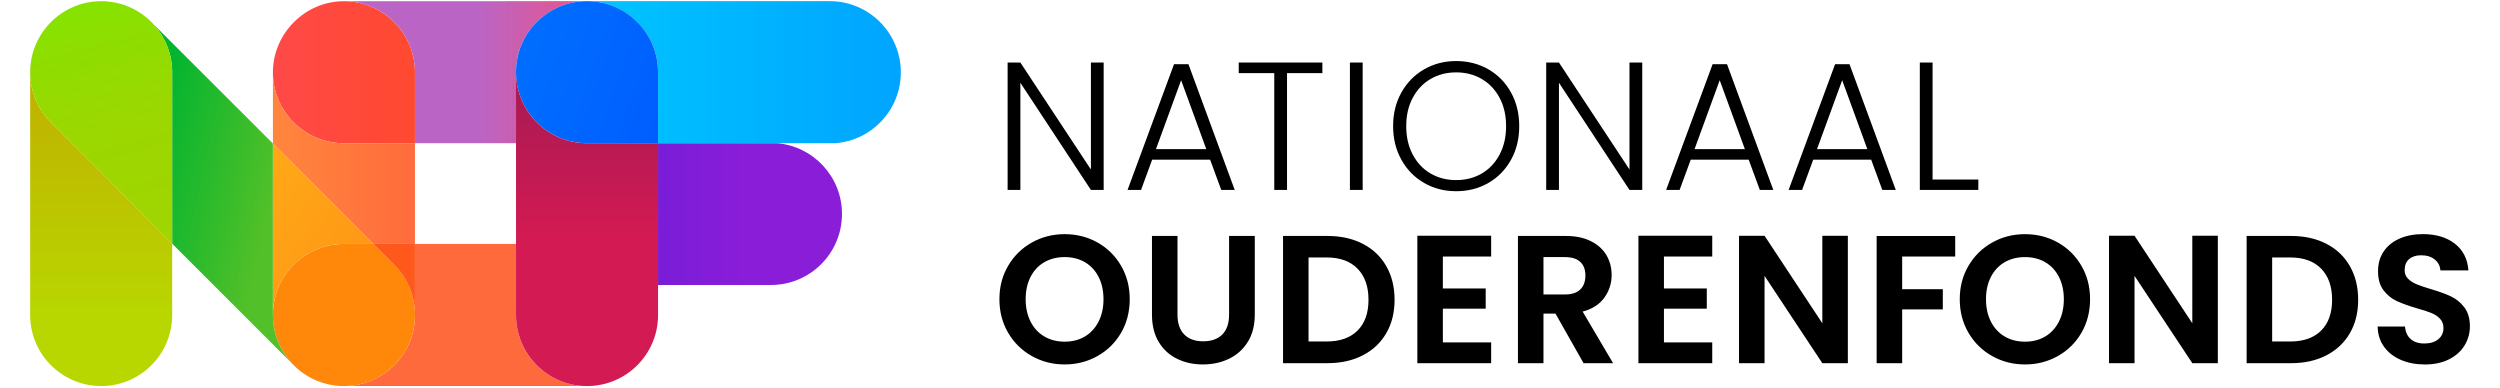 <svg xmlns="http://www.w3.org/2000/svg" width="200" height="31" viewBox="0.0 0.0 1512.0 240.0" fill="none"><path d="M665.37 117.64h-7.9l-43.69-66.38v66.38h-7.9V38.73h7.9l43.69 66.26V38.73h7.9v78.91zM731.3 98.9h-35.9l-6.89 18.74h-8.35l28.79-77.89h8.92l28.67 77.89h-8.35L731.3 98.9zm-2.38-6.55l-15.58-42.67-15.58 42.67h31.16zm71.91-53.62v6.55h-21.9v72.36h-7.9V45.28h-22.01v-6.55h51.81zm24.95 0v78.91h-7.9V38.73h7.9zm38.04 74.56c-5.95-3.42-10.63-8.2-14.05-14.34-3.42-6.13-5.14-13.08-5.14-20.83 0-7.75 1.71-14.69 5.14-20.83 3.42-6.13 8.11-10.91 14.05-14.34 5.95-3.42 12.57-5.14 19.87-5.14 7.3 0 14.03 1.71 19.98 5.14 5.94 3.43 10.61 8.2 14 14.34 3.39 6.13 5.08 13.08 5.08 20.83 0 7.75-1.69 14.69-5.08 20.83-3.39 6.13-8.05 10.91-14 14.34-5.95 3.43-12.61 5.14-19.98 5.14-7.37 0-13.92-1.71-19.87-5.14zm35.67-5.81c4.67-2.71 8.35-6.6 11.06-11.68 2.71-5.08 4.06-10.97 4.06-17.67 0-6.7-1.35-12.57-4.06-17.61-2.71-5.04-6.4-8.92-11.06-11.63-4.67-2.71-9.93-4.06-15.8-4.06-5.87 0-11.14 1.35-15.81 4.06-4.67 2.71-8.35 6.59-11.06 11.63-2.71 5.04-4.06 10.91-4.06 17.61 0 6.7 1.35 12.59 4.06 17.67 2.71 5.08 6.4 8.97 11.06 11.68 4.67 2.71 9.93 4.06 15.81 4.06 5.88 0 11.14-1.35 15.8-4.06zm99.45 10.16h-7.9l-43.69-66.38v66.38h-7.9V38.73h7.9l43.69 66.26V38.73h7.9v78.91zm65.93-18.74h-35.9l-6.89 18.74h-8.35l28.79-77.89h8.92l28.67 77.89h-8.35l-6.89-18.74zm-2.37-6.55l-15.58-42.67-15.58 42.67h31.16zm78.23 6.55h-35.9l-6.89 18.74h-8.35l28.79-77.89h8.92l28.67 77.89h-8.35l-6.89-18.74zm-2.38-6.55l-15.58-42.67-15.58 42.67h31.16zm40.42 18.85h28.33v6.43h-36.24V38.72h7.9v72.47l.01.01zM620.89 220.53c-6.17-3.46-11.06-8.26-14.67-14.39-3.61-6.13-5.42-13.08-5.42-20.83 0-7.75 1.81-14.58 5.42-20.71 3.61-6.13 8.5-10.93 14.67-14.39 6.17-3.46 12.94-5.19 20.32-5.19 7.38 0 14.24 1.73 20.38 5.19 6.13 3.46 10.99 8.26 14.56 14.39 3.57 6.13 5.36 13.04 5.36 20.71 0 7.67-1.79 14.69-5.36 20.83-3.58 6.13-8.45 10.93-14.62 14.39-6.17 3.46-12.94 5.19-20.32 5.19-7.38 0-14.15-1.73-20.32-5.19zm32.85-12.13c3.61-2.14 6.43-5.21 8.47-9.2 2.03-3.99 3.05-8.62 3.05-13.89 0-5.27-1.02-9.88-3.05-13.83-2.03-3.95-4.85-6.98-8.47-9.09-3.61-2.11-7.79-3.16-12.53-3.16-4.74 0-8.94 1.05-12.59 3.16-3.65 2.11-6.49 5.14-8.52 9.09-2.03 3.95-3.05 8.56-3.05 13.83s1.02 9.9 3.05 13.89 4.87 7.06 8.52 9.2c3.65 2.15 7.84 3.22 12.59 3.22s8.92-1.07 12.53-3.22zm57.35-62.26v48.77c0 5.34 1.39 9.43 4.18 12.25 2.78 2.82 6.7 4.23 11.74 4.23s9.07-1.41 11.85-4.23c2.78-2.82 4.18-6.9 4.18-12.25v-48.77h15.92v48.65c0 6.7-1.45 12.36-4.35 16.99-2.9 4.63-6.77 8.11-11.63 10.44-4.85 2.33-10.25 3.5-16.2 3.5-5.95 0-11.2-1.17-15.97-3.5-4.78-2.33-8.56-5.81-11.35-10.44-2.79-4.63-4.18-10.29-4.18-16.99v-48.65h15.81zm114.75 4.85c6.28 3.24 11.14 7.85 14.56 13.83s5.14 12.93 5.14 20.83c0 7.9-1.71 14.81-5.14 20.71-3.42 5.91-8.28 10.48-14.56 13.72-6.28 3.24-13.57 4.85-21.84 4.85h-27.54v-78.79H804c8.28 0 15.56 1.62 21.84 4.85zm-3.22 53.74c4.52-4.52 6.77-10.87 6.77-19.08 0-8.21-2.26-14.62-6.77-19.25-4.51-4.63-10.91-6.94-19.19-6.94h-11.17v52.04h11.17c8.28 0 14.68-2.26 19.19-6.77zm52.83-45.84v19.76h26.53v12.53h-26.53v20.88h29.91v12.87h-45.72v-78.91h45.72v12.87h-29.91zm87.14 66.04l-17.38-30.7h-7.45v30.7h-15.81v-78.79h29.58c6.1 0 11.29 1.07 15.58 3.22 4.29 2.15 7.51 5.04 9.65 8.69 2.14 3.65 3.22 7.73 3.22 12.25 0 5.19-1.51 9.88-4.52 14.05-3.01 4.18-7.49 7.06-13.43 8.64l18.85 31.95h-18.29v-.01zm-24.83-42.55h13.21c4.29 0 7.49-1.03 9.6-3.11 2.11-2.07 3.16-4.95 3.16-8.64 0-3.69-1.05-6.41-3.16-8.41-2.11-1.99-5.3-2.99-9.6-2.99h-13.21v23.15zm74.62-23.49v19.76h26.53v12.53h-26.53v20.88h29.91v12.87h-45.72v-78.91h45.72v12.87h-29.91zm113.9 66.04h-15.81l-35.78-54.07v54.07h-15.81v-78.91h15.81l35.78 54.18v-54.18h15.81v78.91zm66.49-78.79v12.76h-32.85v20.21h25.17v12.53h-25.17v33.3h-15.81v-78.79h48.65l.01-.01zm22.91 74.39c-6.17-3.46-11.06-8.26-14.67-14.39-3.61-6.13-5.42-13.08-5.42-20.83 0-7.75 1.81-14.58 5.42-20.71 3.61-6.13 8.5-10.93 14.67-14.39 6.17-3.46 12.94-5.19 20.32-5.19 7.38 0 14.24 1.73 20.38 5.19 6.13 3.46 10.99 8.26 14.56 14.39 3.57 6.13 5.36 13.04 5.36 20.71 0 7.67-1.79 14.69-5.36 20.83-3.58 6.13-8.45 10.93-14.62 14.39-6.17 3.46-12.94 5.19-20.32 5.19-7.38 0-14.15-1.73-20.32-5.19zm32.85-12.13c3.61-2.14 6.43-5.21 8.47-9.2 2.03-3.99 3.05-8.62 3.05-13.89 0-5.27-1.02-9.88-3.05-13.83-2.03-3.95-4.85-6.98-8.47-9.09-3.61-2.11-7.79-3.16-12.53-3.16-4.74 0-8.94 1.05-12.59 3.16-3.65 2.11-6.49 5.14-8.52 9.09-2.03 3.95-3.05 8.56-3.05 13.83s1.02 9.9 3.05 13.89 4.87 7.06 8.52 9.2c3.65 2.15 7.85 3.22 12.59 3.22s8.92-1.07 12.53-3.22zm106.9 16.53h-15.81l-35.78-54.07v54.07h-15.81v-78.91h15.81l35.78 54.18v-54.18h15.81v78.91zm67.22-73.94c6.28 3.24 11.14 7.85 14.56 13.83s5.14 12.93 5.14 20.83c0 7.9-1.71 14.81-5.14 20.71-3.42 5.91-8.28 10.48-14.56 13.72-6.28 3.24-13.57 4.85-21.84 4.85h-27.54v-78.79h27.54c8.28 0 15.56 1.62 21.84 4.85zm-3.21 53.74c4.52-4.52 6.77-10.87 6.77-19.08 0-8.21-2.26-14.62-6.77-19.25-4.51-4.63-10.91-6.94-19.19-6.94h-11.17v52.04h11.17c8.28 0 14.68-2.26 19.19-6.77zm49.38 18.17c-4.4-1.88-7.88-4.59-10.44-8.13-2.56-3.54-3.88-7.71-3.95-12.53h16.93c.23 3.24 1.37 5.8 3.44 7.68s4.91 2.82 8.52 2.82c3.61 0 6.58-.88 8.69-2.65 2.11-1.77 3.16-4.08 3.16-6.94 0-2.33-.72-4.25-2.15-5.76-1.43-1.5-3.22-2.69-5.36-3.56-2.14-.86-5.1-1.82-8.86-2.88-5.12-1.5-9.27-2.99-12.47-4.46-3.2-1.47-5.95-3.69-8.24-6.66-2.3-2.97-3.44-6.94-3.44-11.91 0-4.67 1.17-8.73 3.5-12.19 2.33-3.46 5.61-6.11 9.82-7.96 4.21-1.84 9.03-2.77 14.45-2.77 8.13 0 14.73 1.97 19.81 5.93 5.08 3.95 7.88 9.47 8.41 16.54h-17.38c-.15-2.71-1.3-4.95-3.44-6.72-2.14-1.77-4.99-2.65-8.52-2.65-3.09 0-5.55.79-7.39 2.37-1.84 1.58-2.77 3.88-2.77 6.89 0 2.11.69 3.86 2.09 5.25 1.39 1.39 3.12 2.52 5.19 3.39 2.07.87 4.99 1.86 8.75 2.99 5.12 1.51 9.29 3.01 12.53 4.52 3.24 1.51 6.02 3.76 8.35 6.77s3.5 6.96 3.5 11.85c0 4.22-1.09 8.13-3.27 11.74-2.18 3.61-5.38 6.49-9.6 8.64-4.22 2.14-9.22 3.22-15.01 3.22-5.49 0-10.44-.94-14.85-2.82v-.01z" fill="#000" /><path d="M503.29 132.52c0 24.29-19.69 43.98-43.98 43.98h-69.95V88.68h73.49c22.64 1.8 40.45 20.74 40.45 43.84h-.01z" fill="url(#paint0_linear_0_1)" /><path d="M539.74 44.84c0 23.1-17.81 42.04-40.45 43.84H389.36V44.7c0-1.31-.06-2.61-.17-3.89C387.22 18.34 368.36.72 345.38.72h150.38c24.29 0 43.98 19.83 43.98 44.13v-.01z" fill="url(#paint1_linear_0_1)" /><path d="M238.8 44.73v43.95h-45.57c-23.56-.83-42.39-20.19-42.39-43.95S170.53.75 194.82.75c24.29 0 43.99 19.69 43.99 43.98h-.01z" fill="url(#paint2_linear_0_1)" /><path d="M238.8 88.68v62.42h-25.75l-62.21-62.21V44.73c0 23.76 18.84 43.12 42.39 43.95.53.02 1.06.03 1.59.03s1.06 0 1.59-.03h42.4-.01z" fill="url(#paint3_linear_0_1)" /><path d="M345.38.72c-24.29 0-43.98 19.69-43.98 43.98v43.98h-62.59V44.73c0-24.29-19.69-43.98-43.99-43.98L301.4.72h43.98z" fill="url(#paint4_linear_0_1)" /><path d="M389.36 44.7v43.98h-43.98c-24.29 0-43.98-19.69-43.98-43.98 0-24.29 19.69-43.99 43.98-43.99 22.98 0 41.84 17.62 43.81 40.09.11 1.28.17 2.58.17 3.89v.01z" fill="url(#paint5_linear_0_1)" /><path d="M345.38 239.07H196.42c9.62-.34 18.44-3.77 25.53-9.32 2.81-2.19 5.34-4.73 7.53-7.53a43.778 43.778 0 009.32-25.53c.02-.53.03-1.06.03-1.59s0-1.06-.03-1.59V151.1h62.59v43.98c0 24.29 19.69 43.98 43.98 43.98l.01.01z" fill="#FF6A3D" /><path d="M238.83 195.1c0 .53 0 1.06-.03 1.59-.34 9.62-3.77 18.44-9.32 25.53a43.625 43.625 0 01-7.53 7.53 43.778 43.778 0 01-25.53 9.32h-3.17c-11.05-.39-21.06-4.86-28.58-11.95l-1.85-1.85c-7.43-7.88-11.98-18.49-11.98-30.17 0-24.3 19.7-44 44-44h18.21l13.27 13.27c7.4 7.58 12.09 17.82 12.49 29.14.02.53.03 1.06.03 1.59h-.01z" fill="#FF870A" /><path d="M88.45 150.91v44.2c0 24.29-19.69 43.98-43.98 43.98-24.29 0-43.98-19.7-43.98-43.98V44.73c0 12.14 4.92 23.14 12.88 31.1l75.08 75.08z" fill="url(#paint6_linear_0_1)" /><path d="M162.81 225.27l-11.98-11.98-62.39-62.38V44.73c0-11.28-4.24-21.57-11.22-29.35l73.61 73.51V195.1c0 11.68 4.55 22.29 11.98 30.17z" fill="url(#paint7_linear_0_1)" /><path d="M88.45 44.73v106.18L13.37 75.83C5.41 67.87.49 56.88.49 44.73.49 33.36 4.8 23 11.88 15.19l3.09-3.09C22.77 5.04 33.12.74 44.47.74c13.01 0 24.7 5.65 32.76 14.63 6.98 7.79 11.22 18.07 11.22 29.36z" fill="url(#paint8_linear_0_1)" /><path d="M238.8 151.1v42.41c-.4-11.33-5.08-21.57-12.49-29.14l-13.27-13.27h25.76z" fill="#FF581D" /><path d="M213.05 151.1h-18.21c-24.3 0-44 19.7-44 44V88.89l62.21 62.21z" fill="url(#paint9_linear_0_1)" /><path d="M389.38 88.7v106.42c0 24.29-19.69 43.99-43.98 43.99-24.29 0-44-19.7-44-43.99V44.71c0 24.29 19.7 43.99 44 43.99h43.98z" fill="url(#paint10_linear_0_1)" /><defs><linearGradient id="paint0_linear_0_1" x1="359.52" y1="132.6" x2="444.62" y2="132.6" gradientUnits="userSpaceOnUse"><stop stop-color="#711DD8" /><stop offset="1" stop-color="#8A1DD8" /></linearGradient><linearGradient id="paint1_linear_0_1" x1="542.06" y1="44.7" x2="363.19" y2="44.7" gradientUnits="userSpaceOnUse"><stop stop-color="#00A4FF" /><stop offset="1" stop-color="#00C2FF" /></linearGradient><linearGradient id="paint2_linear_0_1" x1="150.83" y1="44.72" x2="238.8" y2="44.72" gradientUnits="userSpaceOnUse"><stop stop-color="#FF4948" /><stop offset="1" stop-color="#FF492F" /></linearGradient><linearGradient id="paint3_linear_0_1" x1="152.45" y1="97.92" x2="242.48" y2="97.92" gradientUnits="userSpaceOnUse"><stop stop-color="#FF853D" /><stop offset="1" stop-color="#FF6A3D" /></linearGradient><linearGradient id="paint4_linear_0_1" x1="205.85" y1="44.7" x2="335.36" y2="44.7" gradientUnits="userSpaceOnUse"><stop offset=".56" stop-color="#BA65C5" /><stop offset=".95" stop-color="#DD5898" /></linearGradient><linearGradient id="paint5_linear_0_1" x1="404.78" y1="65.66" x2="312.18" y2="32.98" gradientUnits="userSpaceOnUse"><stop stop-color="#005CFF" /><stop offset="1" stop-color="#006DFF" /></linearGradient><linearGradient id="paint6_linear_0_1" x1="44.47" y1="192.2" x2="44.47" y2="36.81" gradientUnits="userSpaceOnUse"><stop stop-color="#B8D600" /><stop offset="1" stop-color="#C1AD00" /></linearGradient><linearGradient id="paint7_linear_0_1" x1="152.45" y1="127.5" x2="69.13" y2="109.07" gradientUnits="userSpaceOnUse"><stop offset=".04" stop-color="#52C028" /><stop offset="1" stop-color="#00B430" /></linearGradient><linearGradient id="paint8_linear_0_1" x1="34.72" y1="9.07" x2="66.9" y2="126.81" gradientUnits="userSpaceOnUse"><stop stop-color="#88E200" /><stop offset=".18" stop-color="#8FDD00" /><stop offset=".58" stop-color="#9BD700" /><stop offset="1" stop-color="#9FD500" /></linearGradient><linearGradient id="paint9_linear_0_1" x1="134.61" y1="130.51" x2="200.01" y2="176.81" gradientUnits="userSpaceOnUse"><stop stop-color="#FFA716" /><stop offset="1" stop-color="#FF9716" /></linearGradient><linearGradient id="paint10_linear_0_1" x1="345.39" y1="31.11" x2="345.39" y2="146.79" gradientUnits="userSpaceOnUse"><stop stop-color="#9F1A53" /><stop offset="1" stop-color="#D31A53" /></linearGradient></defs></svg>